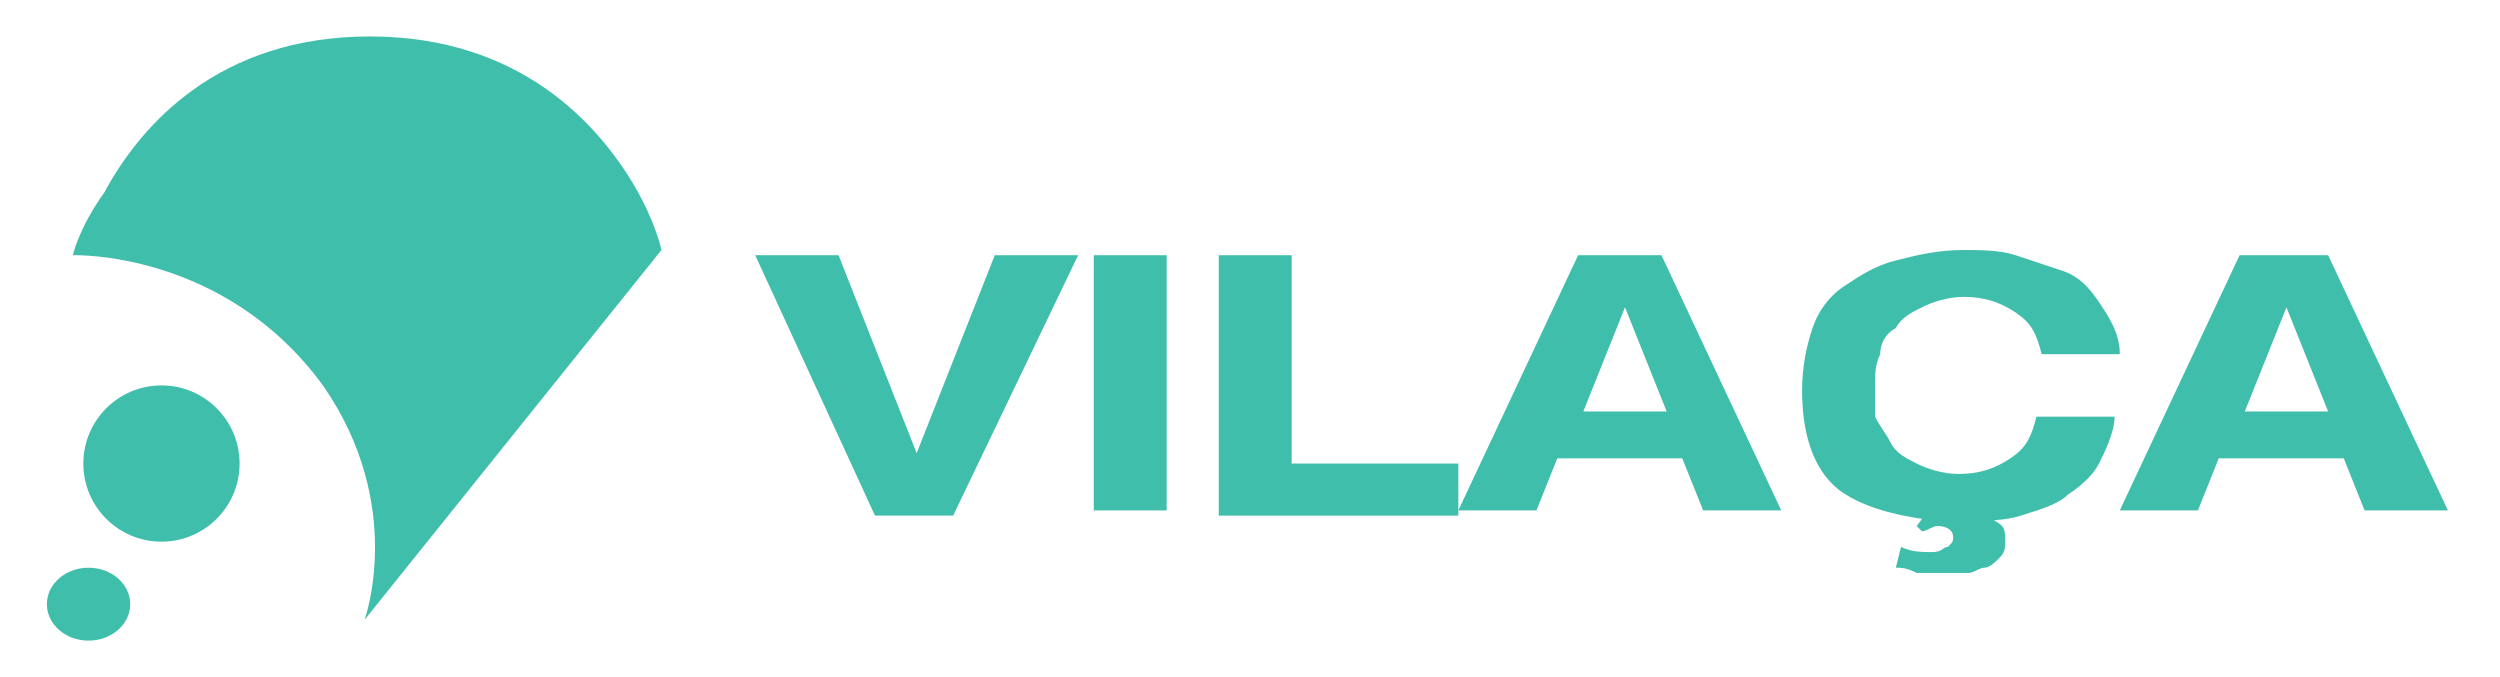<?xml version="1.0" encoding="utf-8"?>
<!-- Generator: Adobe Illustrator 22.0.0, SVG Export Plug-In . SVG Version: 6.00 Build 0)  -->
<svg version="1.1" id="Layer_1" xmlns="http://www.w3.org/2000/svg" xmlns:xlink="http://www.w3.org/1999/xlink" x="0px" y="0px"
	 viewBox="0 0 48 13" style="enable-background:new 0 0 48 13;" xml:space="preserve">
<style type="text/css">
	.st0{fill:#40BEAC;}
</style>
<g>
	<g>
		<g id="XMLID_427_">
			<polygon id="XMLID_673_" class="st0" points="17.6,8.7 16.1,4.9 14.5,4.9 16.8,9.9 18.3,9.9 20.7,4.9 19.1,4.9 			"/>
			<rect id="XMLID_672_" x="21" y="4.9" class="st0" width="1.4" height="4.9"/>
			<polygon id="XMLID_557_" class="st0" points="24.8,4.9 23.4,4.9 23.4,9.9 28,9.9 28,8.9 24.8,8.9 			"/>
			<path id="XMLID_539_" class="st0" d="M30.3,4.9l-2.3,4.9h1.5l0.4-1h2.4l0.4,1h1.5l-2.3-4.9L30.3,4.9z M30.4,7.9l0.8-2l0.8,2H30.4
				z"/>
			<path id="XMLID_514_" class="st0" d="M44.7,4.9H43l-2.3,4.9h1.5l0.4-1h2.4l0.4,1H47L44.7,4.9z M43.1,7.9l0.8-2l0.8,2H43.1z"/>
			<path id="XMLID_512_" class="st0" d="M37.2,10h0.5l0,0c0.4,0,0.8,0,1.1-0.1c0.3-0.1,0.7-0.2,0.9-0.4c0.3-0.2,0.5-0.4,0.6-0.6
				s0.3-0.6,0.3-0.9h-1.5c-0.1,0.4-0.2,0.6-0.5,0.8c-0.3,0.2-0.6,0.3-1,0.3c-0.3,0-0.6-0.1-0.8-0.2c-0.2-0.1-0.4-0.2-0.5-0.4
				c-0.1-0.2-0.2-0.3-0.3-0.5C36,7.8,36,7.6,36,7.4c0-0.2,0-0.4,0.1-0.6c0-0.2,0.1-0.4,0.3-0.5c0.1-0.2,0.3-0.3,0.5-0.4
				c0.2-0.1,0.5-0.2,0.8-0.2c0.4,0,0.7,0.1,1,0.3c0.3,0.2,0.4,0.4,0.5,0.8h1.5c0-0.4-0.2-0.7-0.4-1c-0.2-0.3-0.4-0.5-0.7-0.6
				c-0.3-0.1-0.6-0.2-0.9-0.3c-0.3-0.1-0.7-0.1-1-0.1c-0.5,0-0.9,0.1-1.3,0.2c-0.4,0.1-0.7,0.3-1,0.5c-0.3,0.2-0.5,0.5-0.6,0.8
				c-0.1,0.3-0.2,0.7-0.2,1.2c0,0.8,0.2,1.5,0.7,1.9C35.7,9.7,36.3,9.9,37.2,10L37.2,10z"/>
			<path id="XMLID_474_" class="st0" d="M38.3,10c-0.1-0.1-0.3-0.1-0.5-0.1c-0.1,0-0.2,0-0.3,0l0.1-0.2h-0.5l-0.3,0.4l0.1,0.1
				c0.1,0,0.2-0.1,0.3-0.1c0.2,0,0.3,0.1,0.3,0.2c0,0.1,0,0.1-0.1,0.2c-0.1,0-0.1,0.1-0.3,0.1c-0.2,0-0.4,0-0.6-0.1l-0.1,0.4
				c0.1,0,0.2,0,0.4,0.1c0.2,0,0.4,0,0.6,0c0.1,0,0.2,0,0.4,0c0.1,0,0.2-0.1,0.3-0.1c0.1,0,0.2-0.1,0.3-0.2c0.1-0.1,0.1-0.2,0.1-0.3
				C38.5,10.2,38.5,10.1,38.3,10z"/>
		</g>
		<g id="XMLID_209_">
			<path id="XMLID_410_" class="st0" d="M12.7,4.8c0,0-0.1-0.5-0.5-1.2c-0.7-1.2-2.2-2.9-5.1-2.9c-2.9,0-4.4,1.7-5.1,3
				C1.5,4.4,1.4,4.9,1.4,4.9s2.9-0.1,4.8,2.5C7.8,9.7,7,11.9,7,11.9L12.7,4.8z"/>
			<ellipse id="XMLID_334_" class="st0" cx="1.7" cy="11.6" rx="0.8" ry="0.7"/>
			<ellipse id="XMLID_303_" class="st0" cx="3.1" cy="8.9" rx="1.5" ry="1.5"/>
		</g>
	</g>
</g>
</svg>
